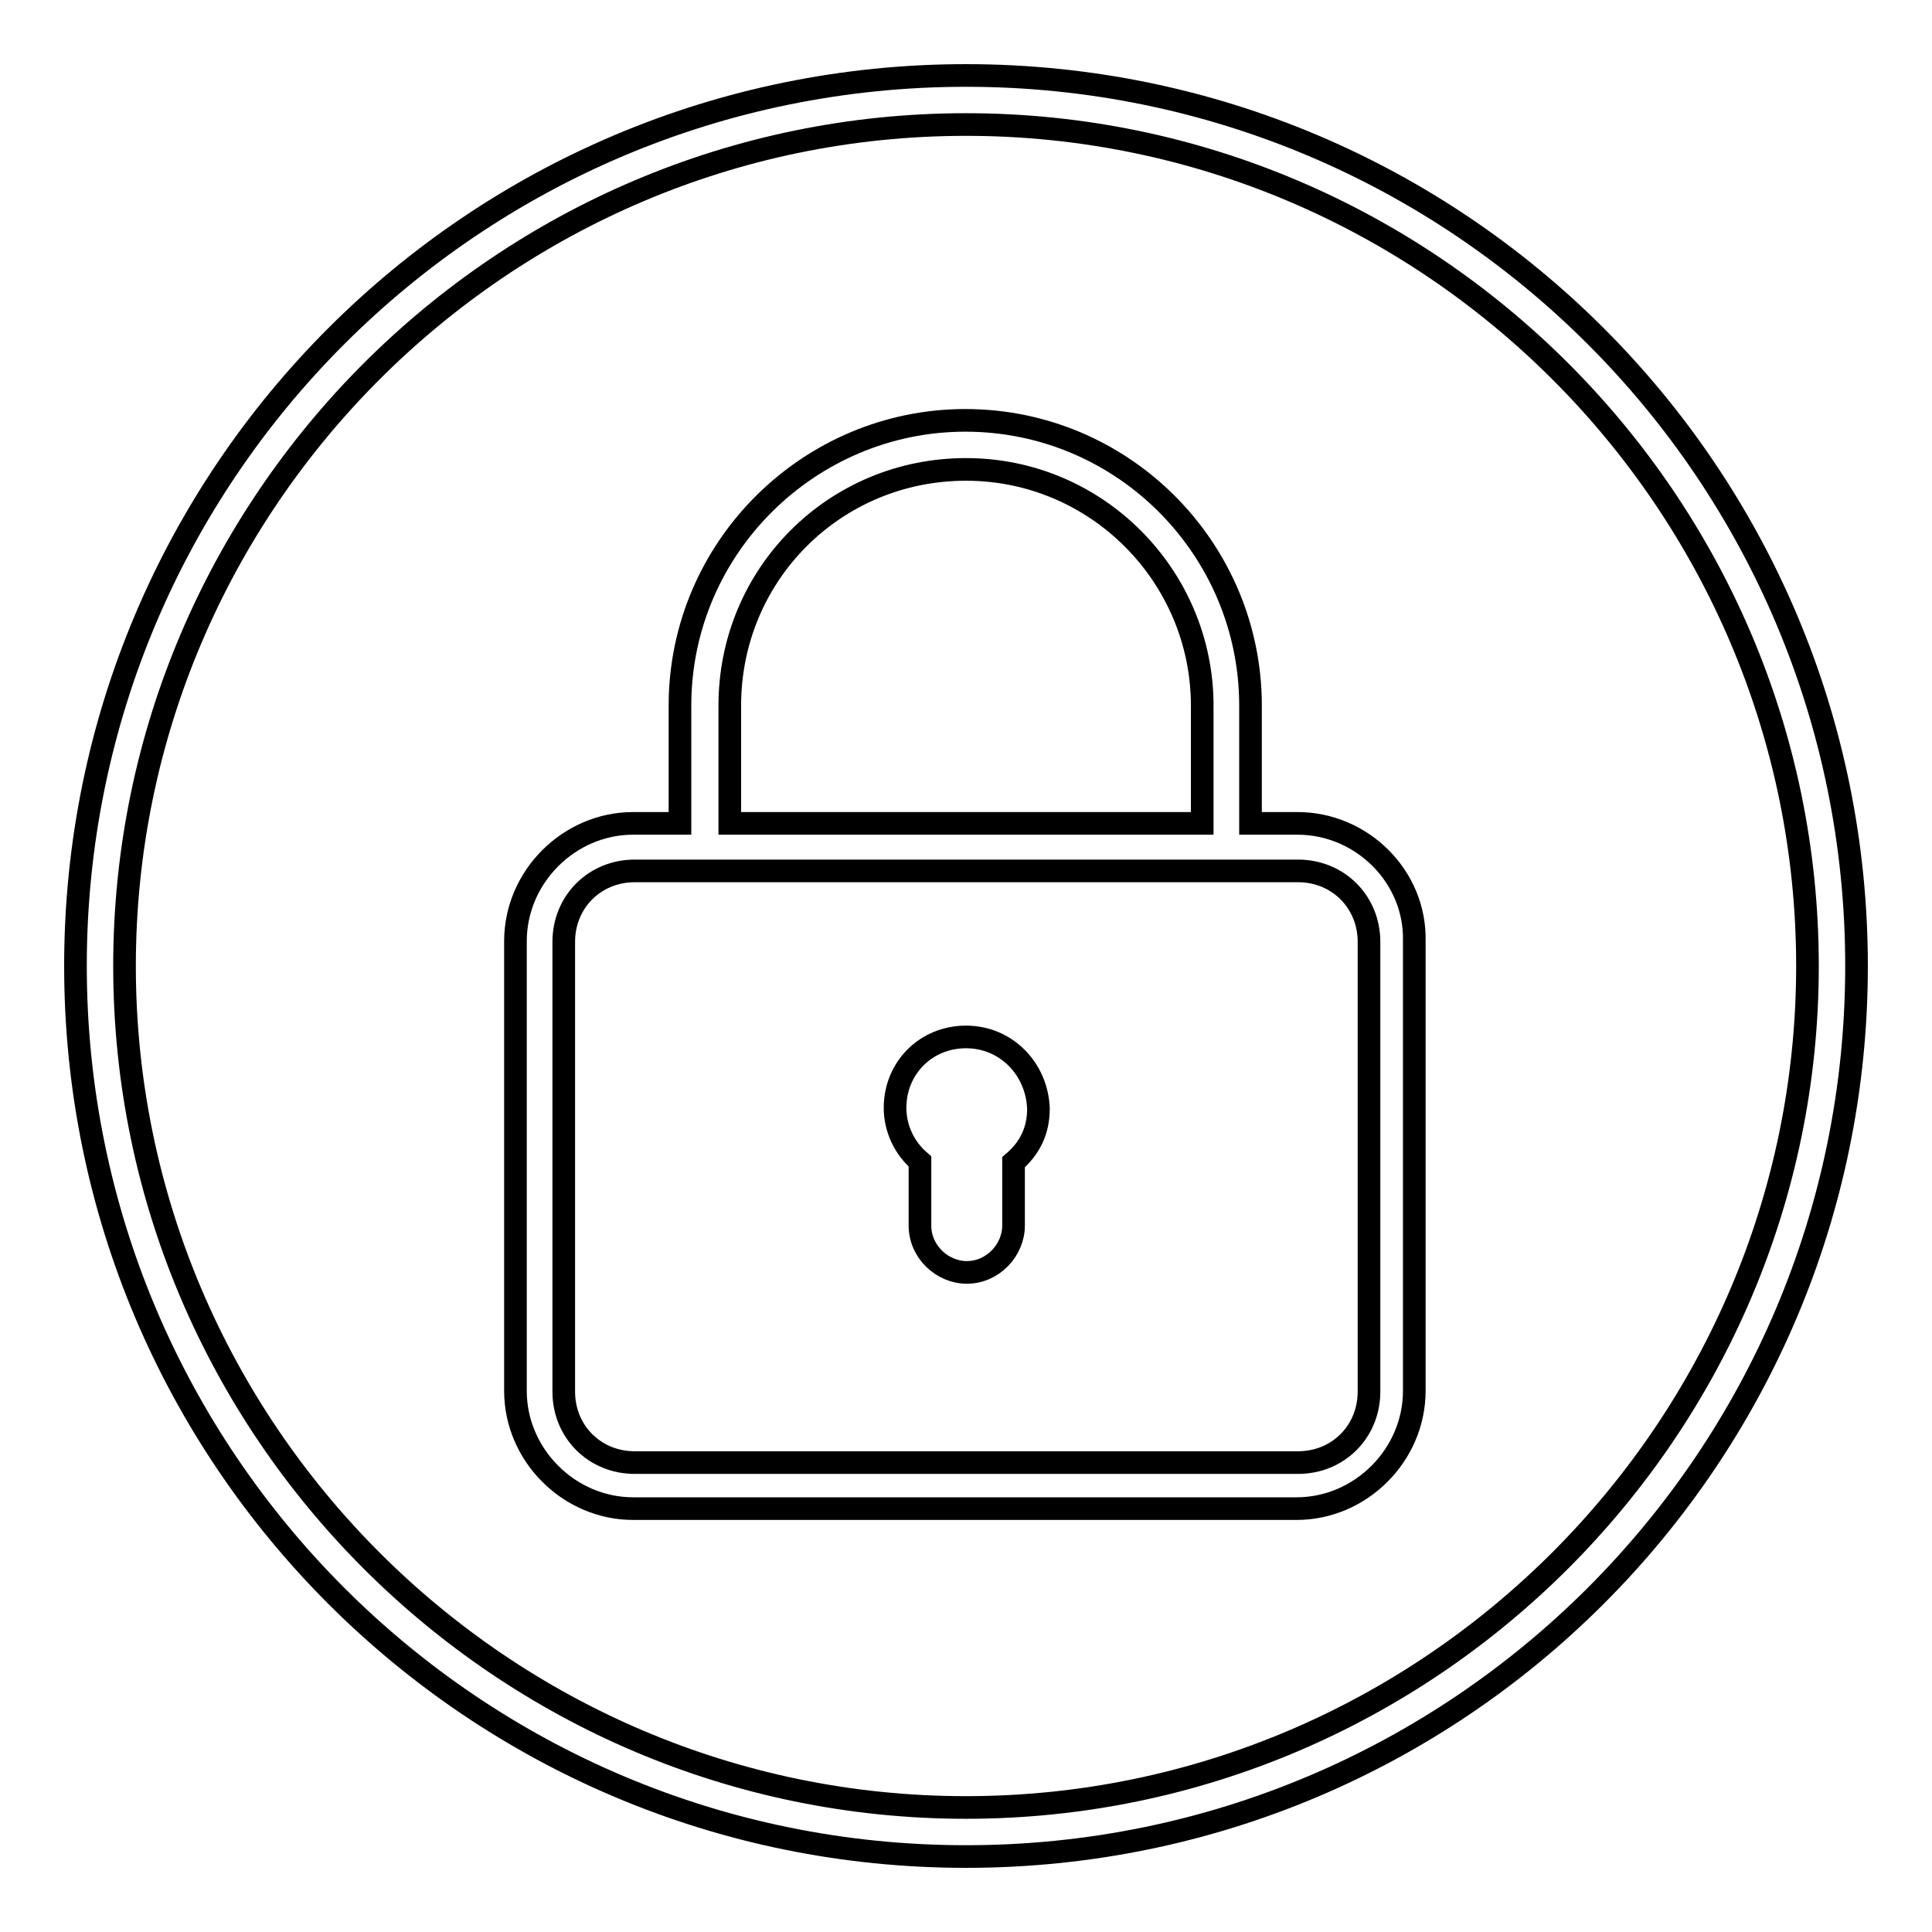 <?xml version="1.0" encoding="utf-8"?>
<!-- Svg Vector Icons : http://www.onlinewebfonts.com/icon -->
<!DOCTYPE svg PUBLIC "-//W3C//DTD SVG 1.1//EN" "http://www.w3.org/Graphics/SVG/1.1/DTD/svg11.dtd">
<svg version="1.1" xmlns="http://www.w3.org/2000/svg" xmlns:xlink="http://www.w3.org/1999/xlink" x="0px" y="0px" viewBox="0 0 256 256" enable-background="new 0 0 256 256" xml:space="preserve">
<g><g><path stroke-width="3" fill-opacity="0" stroke="#000000"  d="M128,246c-65.2,0-118-52.8-118-118C10,62.8,62.8,10,128,10c65.2,0,118,52.8,118,118C246,193.2,193.2,246,128,246z M128,16.5C66.6,16.5,16.5,66.6,16.5,128c0,61.4,50.1,111.5,111.5,111.5c61.4,0,111.5-50.2,111.5-111.5C239.5,66.6,189.4,16.5,128,16.5z"/><path stroke-width="3" fill-opacity="0" stroke="#000000"  d="M128,137.4c-5.3,0-9.4,4.1-9.4,9.4c0,2.7,1.2,5.3,3.3,7.1v8.5c0,3.5,3,6.2,6.2,6.2c3.5,0,6.2-3,6.2-6.2V154c2.1-1.8,3.3-4.1,3.3-7.1C137.4,141.6,133.3,137.4,128,137.4L128,137.4L128,137.4z M171.9,109.1h-6.2V93.5c0-20.7-16.8-37.8-37.8-37.8c-20.6,0-37.8,16.8-37.8,37.8v15.6h-6.2c-8.5,0-15.6,7.1-15.6,15.6v59.6c0,8.5,7.1,15.6,15.6,15.6h87.9c8.5,0,15.6-7.1,15.6-15.6v-59.6C187.6,116.2,180.5,109.1,171.9,109.1L171.9,109.1L171.9,109.1z M128,62.2c17.4,0,31.3,14.2,31.3,31.3v15.6H96.7V93.5l0,0C96.7,76.1,110.6,62.2,128,62.2L128,62.2L128,62.2z M181.4,184.4c0,5.3-4.1,9.4-9.4,9.4H84.1c-5.3,0-9.4-4.1-9.4-9.4v-59.6c0-5.3,4.1-9.4,9.4-9.4h87.9c5.3,0,9.4,4.1,9.4,9.4V184.4L181.4,184.4L181.4,184.4z"/></g></g>
</svg>